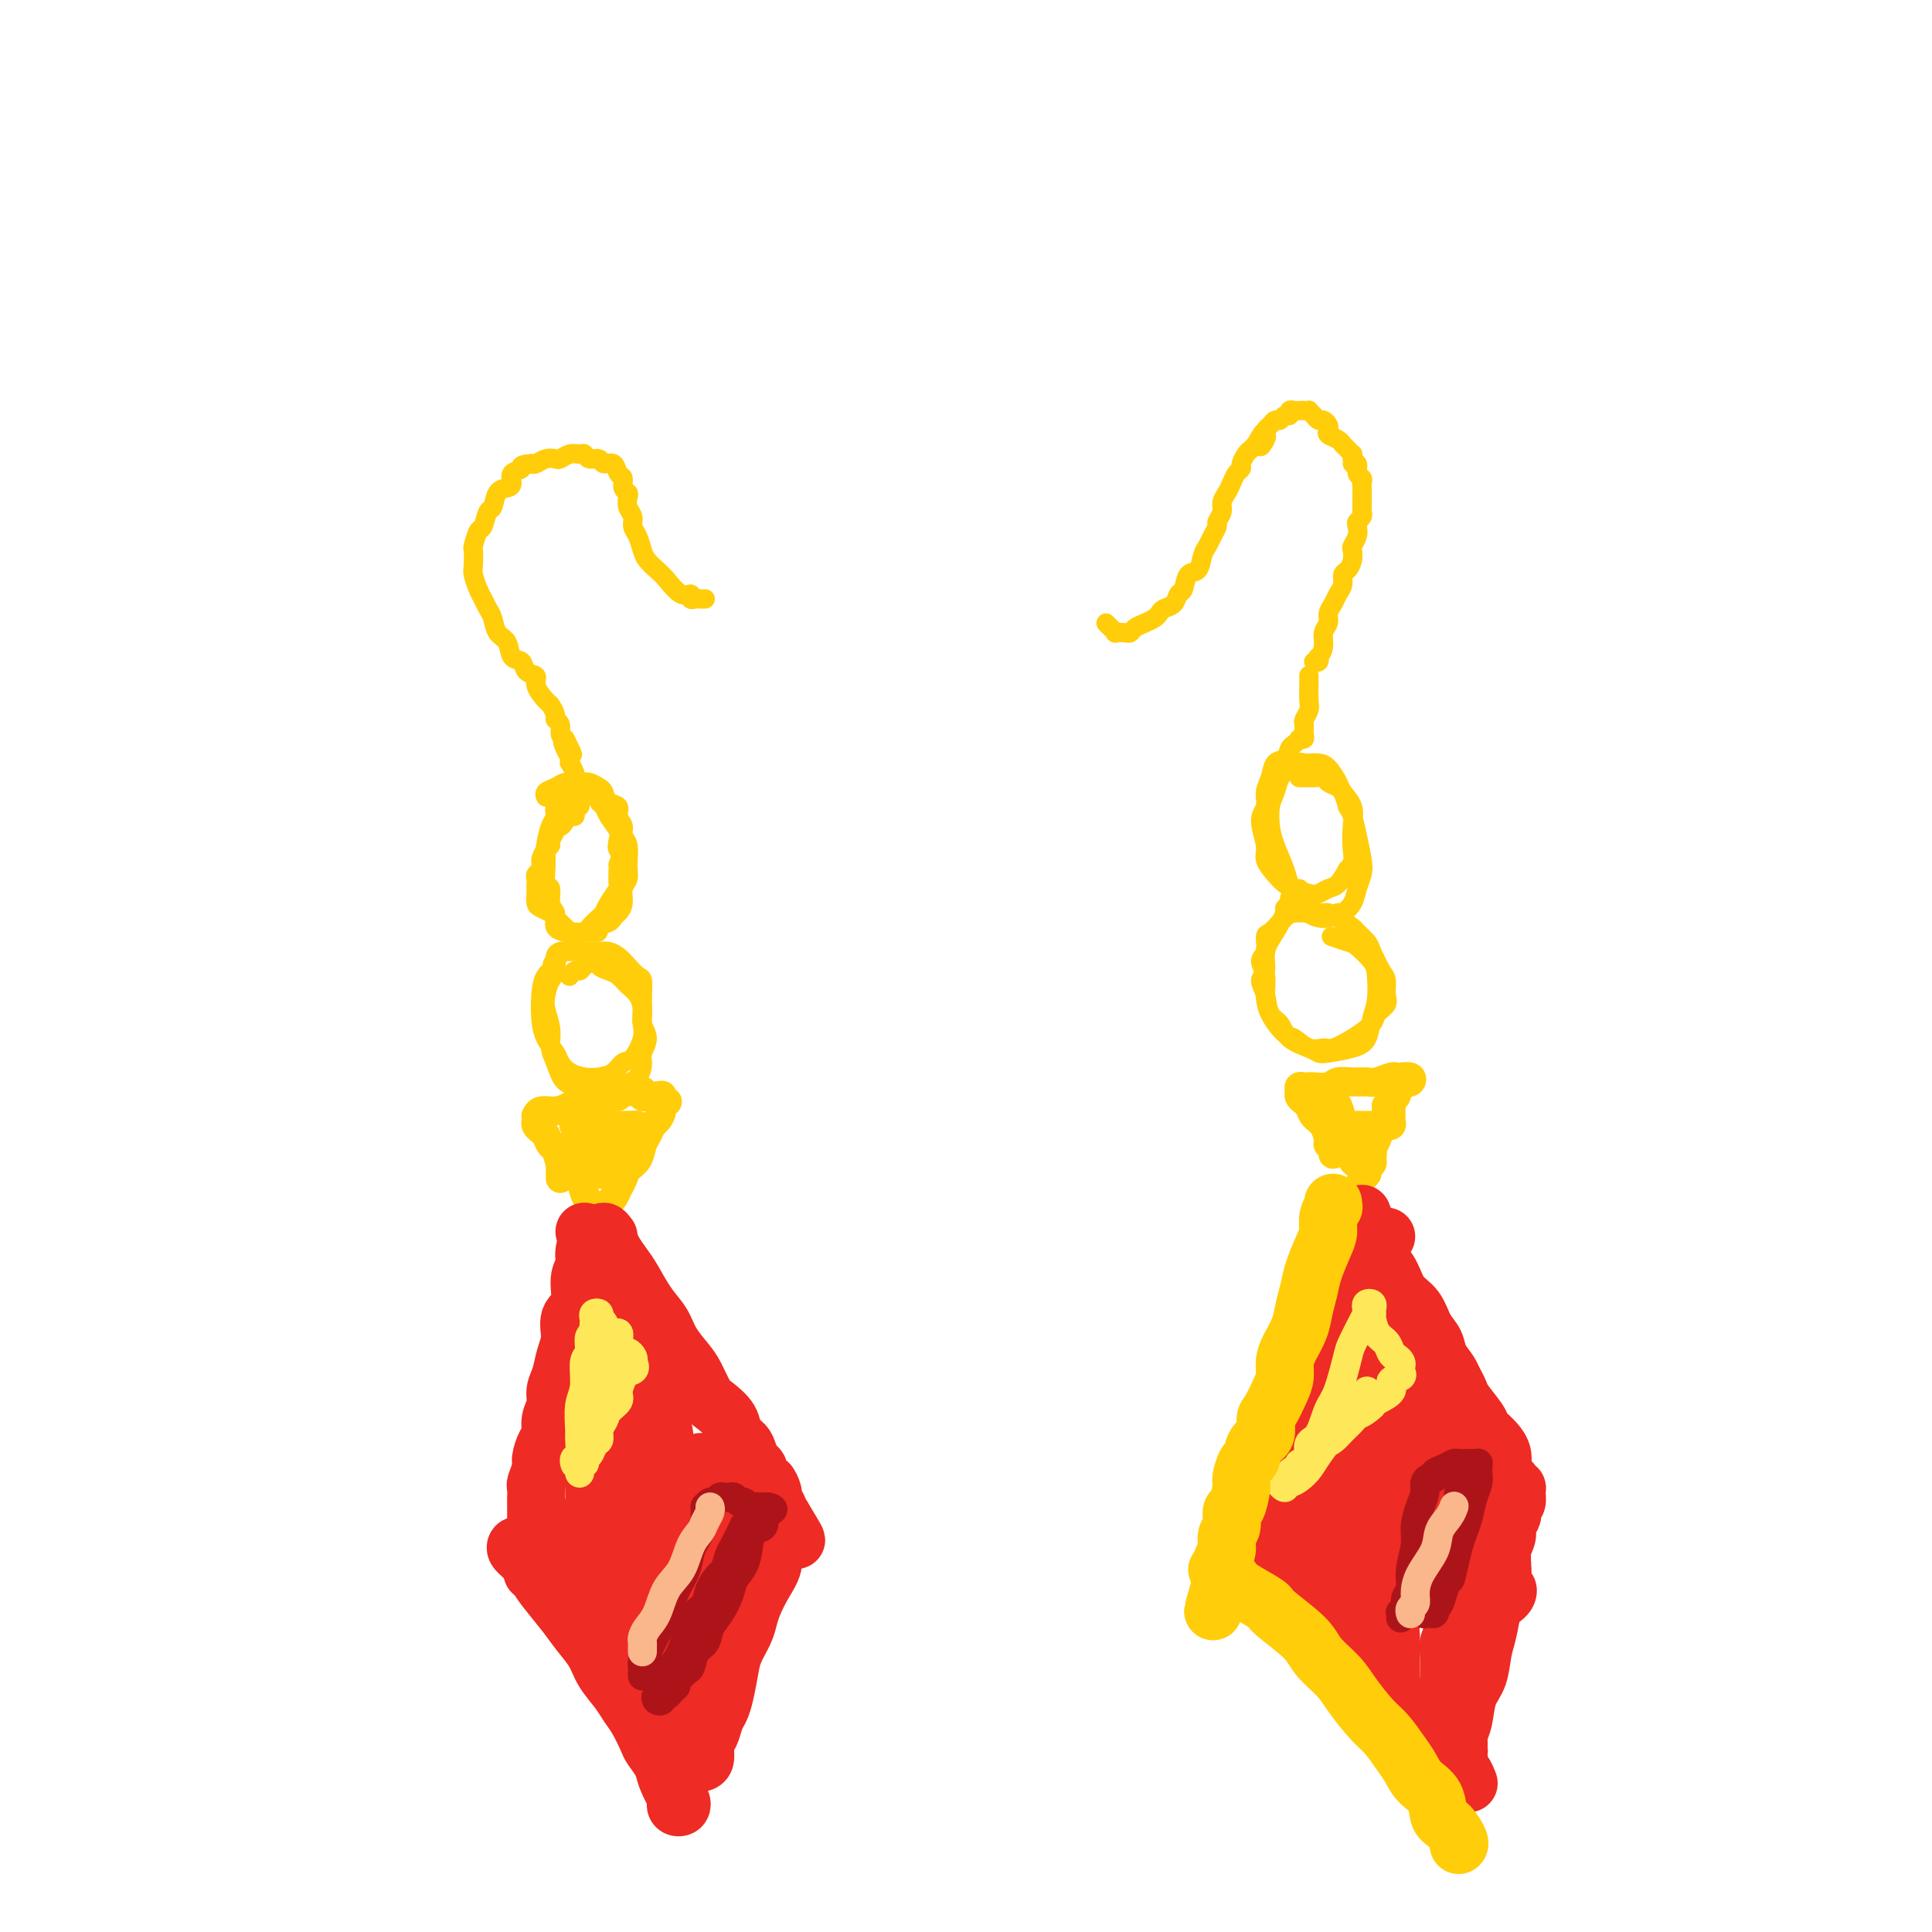 <svg viewBox='0 0 400 400' version='1.1' xmlns='http://www.w3.org/2000/svg' xmlns:xlink='http://www.w3.org/1999/xlink'><g fill='none' stroke='rgb(255,205,10)' stroke-width='4' stroke-linecap='round' stroke-linejoin='round'><path d='M229,129c0.295,0.310 0.590,0.620 1,1c0.410,0.380 0.935,0.831 1,1c0.065,0.169 -0.331,0.056 0,0c0.331,-0.056 1.388,-0.057 2,0c0.612,0.057 0.780,0.170 1,0c0.220,-0.170 0.492,-0.623 1,-1c0.508,-0.377 1.253,-0.677 2,-1c0.747,-0.323 1.495,-0.668 2,-1c0.505,-0.332 0.765,-0.650 1,-1c0.235,-0.350 0.443,-0.732 1,-1c0.557,-0.268 1.462,-0.423 2,-1c0.538,-0.577 0.707,-1.576 1,-2c0.293,-0.424 0.708,-0.274 1,-1c0.292,-0.726 0.459,-2.330 1,-3c0.541,-0.670 1.455,-0.407 2,-1c0.545,-0.593 0.719,-2.042 1,-3c0.281,-0.958 0.668,-1.426 1,-2c0.332,-0.574 0.610,-1.256 1,-2c0.390,-0.744 0.892,-1.550 1,-2c0.108,-0.450 -0.178,-0.543 0,-1c0.178,-0.457 0.821,-1.278 1,-2c0.179,-0.722 -0.106,-1.345 0,-2c0.106,-0.655 0.602,-1.340 1,-2c0.398,-0.660 0.698,-1.294 1,-2c0.302,-0.706 0.606,-1.485 1,-2c0.394,-0.515 0.879,-0.768 1,-1c0.121,-0.232 -0.122,-0.444 0,-1c0.122,-0.556 0.610,-1.457 1,-2c0.390,-0.543 0.683,-0.726 1,-1c0.317,-0.274 0.659,-0.637 1,-1'/><path d='M260,92c2.797,-5.057 1.288,-1.200 1,0c-0.288,1.200 0.644,-0.257 1,-1c0.356,-0.743 0.137,-0.772 0,-1c-0.137,-0.228 -0.192,-0.653 0,-1c0.192,-0.347 0.630,-0.614 1,-1c0.370,-0.386 0.673,-0.892 1,-1c0.327,-0.108 0.679,0.181 1,0c0.321,-0.181 0.611,-0.833 1,-1c0.389,-0.167 0.878,0.151 1,0c0.122,-0.151 -0.121,-0.772 0,-1c0.121,-0.228 0.606,-0.062 1,0c0.394,0.062 0.697,0.019 1,0c0.303,-0.019 0.606,-0.015 1,0c0.394,0.015 0.879,0.042 1,0c0.121,-0.042 -0.122,-0.152 0,0c0.122,0.152 0.607,0.565 1,1c0.393,0.435 0.692,0.890 1,1c0.308,0.110 0.625,-0.125 1,0c0.375,0.125 0.808,0.612 1,1c0.192,0.388 0.142,0.678 0,1c-0.142,0.322 -0.375,0.678 0,1c0.375,0.322 1.358,0.612 2,1c0.642,0.388 0.943,0.874 1,1c0.057,0.126 -0.128,-0.107 0,0c0.128,0.107 0.570,0.554 1,1c0.430,0.446 0.846,0.889 1,1c0.154,0.111 0.044,-0.111 0,0c-0.044,0.111 -0.022,0.556 0,1'/><path d='M280,95c1.482,1.803 0.187,1.309 0,1c-0.187,-0.309 0.735,-0.434 1,0c0.265,0.434 -0.125,1.426 0,2c0.125,0.574 0.766,0.730 1,1c0.234,0.270 0.063,0.653 0,1c-0.063,0.347 -0.017,0.656 0,1c0.017,0.344 0.006,0.722 0,1c-0.006,0.278 -0.005,0.456 0,1c0.005,0.544 0.015,1.454 0,2c-0.015,0.546 -0.056,0.726 0,1c0.056,0.274 0.207,0.641 0,1c-0.207,0.359 -0.774,0.711 -1,1c-0.226,0.289 -0.112,0.514 0,1c0.112,0.486 0.224,1.233 0,2c-0.224,0.767 -0.782,1.552 -1,2c-0.218,0.448 -0.096,0.557 0,1c0.096,0.443 0.166,1.221 0,2c-0.166,0.779 -0.569,1.560 -1,2c-0.431,0.440 -0.890,0.541 -1,1c-0.110,0.459 0.129,1.278 0,2c-0.129,0.722 -0.627,1.347 -1,2c-0.373,0.653 -0.621,1.333 -1,2c-0.379,0.667 -0.890,1.321 -1,2c-0.110,0.679 0.180,1.382 0,2c-0.180,0.618 -0.832,1.150 -1,2c-0.168,0.850 0.147,2.018 0,3c-0.147,0.982 -0.758,1.780 -1,2c-0.242,0.220 -0.116,-0.137 0,0c0.116,0.137 0.224,0.768 0,1c-0.224,0.232 -0.778,0.066 -1,0c-0.222,-0.066 -0.111,-0.033 0,0'/><path d='M146,124c-0.343,0.010 -0.685,0.019 -1,0c-0.315,-0.019 -0.602,-0.067 -1,0c-0.398,0.067 -0.907,0.251 -1,0c-0.093,-0.251 0.231,-0.935 0,-1c-0.231,-0.065 -1.018,0.489 -2,0c-0.982,-0.489 -2.161,-2.022 -3,-3c-0.839,-0.978 -1.339,-1.403 -2,-2c-0.661,-0.597 -1.483,-1.367 -2,-2c-0.517,-0.633 -0.731,-1.128 -1,-2c-0.269,-0.872 -0.594,-2.121 -1,-3c-0.406,-0.879 -0.892,-1.388 -1,-2c-0.108,-0.612 0.163,-1.329 0,-2c-0.163,-0.671 -0.761,-1.297 -1,-2c-0.239,-0.703 -0.120,-1.482 0,-2c0.120,-0.518 0.240,-0.773 0,-1c-0.240,-0.227 -0.842,-0.424 -1,-1c-0.158,-0.576 0.127,-1.532 0,-2c-0.127,-0.468 -0.668,-0.450 -1,-1c-0.332,-0.550 -0.456,-1.668 -1,-2c-0.544,-0.332 -1.507,0.121 -2,0c-0.493,-0.121 -0.516,-0.818 -1,-1c-0.484,-0.182 -1.429,0.151 -2,0c-0.571,-0.151 -0.768,-0.786 -1,-1c-0.232,-0.214 -0.499,-0.006 -1,0c-0.501,0.006 -1.237,-0.191 -2,0c-0.763,0.191 -1.552,0.769 -2,1c-0.448,0.231 -0.553,0.113 -1,0c-0.447,-0.113 -1.236,-0.223 -2,0c-0.764,0.223 -1.504,0.778 -2,1c-0.496,0.222 -0.748,0.111 -1,0'/><path d='M110,96c-2.959,0.194 -1.857,0.680 -2,1c-0.143,0.320 -1.530,0.475 -2,1c-0.470,0.525 -0.024,1.420 0,2c0.024,0.580 -0.375,0.846 -1,1c-0.625,0.154 -1.477,0.196 -2,1c-0.523,0.804 -0.718,2.370 -1,3c-0.282,0.630 -0.650,0.324 -1,1c-0.350,0.676 -0.682,2.335 -1,3c-0.318,0.665 -0.622,0.337 -1,1c-0.378,0.663 -0.830,2.317 -1,3c-0.170,0.683 -0.057,0.395 0,1c0.057,0.605 0.057,2.102 0,3c-0.057,0.898 -0.170,1.198 0,2c0.170,0.802 0.622,2.106 1,3c0.378,0.894 0.683,1.379 1,2c0.317,0.621 0.647,1.379 1,2c0.353,0.621 0.729,1.107 1,2c0.271,0.893 0.438,2.194 1,3c0.562,0.806 1.517,1.119 2,2c0.483,0.881 0.492,2.332 1,3c0.508,0.668 1.516,0.554 2,1c0.484,0.446 0.444,1.452 1,2c0.556,0.548 1.708,0.637 2,1c0.292,0.363 -0.277,1.001 0,2c0.277,0.999 1.399,2.361 2,3c0.601,0.639 0.682,0.556 1,1c0.318,0.444 0.872,1.415 1,2c0.128,0.585 -0.172,0.786 0,1c0.172,0.214 0.816,0.442 1,1c0.184,0.558 -0.090,1.445 0,2c0.090,0.555 0.545,0.777 1,1'/><path d='M117,153c2.955,5.763 0.843,2.169 0,1c-0.843,-1.169 -0.418,0.086 0,1c0.418,0.914 0.830,1.487 1,2c0.170,0.513 0.098,0.964 0,1c-0.098,0.036 -0.224,-0.345 0,0c0.224,0.345 0.796,1.416 1,2c0.204,0.584 0.041,0.681 0,1c-0.041,0.319 0.042,0.859 0,1c-0.042,0.141 -0.208,-0.117 0,0c0.208,0.117 0.789,0.610 1,1c0.211,0.390 0.053,0.678 0,1c-0.053,0.322 -0.000,0.677 0,1c0.000,0.323 -0.052,0.612 0,1c0.052,0.388 0.207,0.874 0,1c-0.207,0.126 -0.776,-0.107 -1,0c-0.224,0.107 -0.101,0.554 0,1c0.101,0.446 0.181,0.889 0,1c-0.181,0.111 -0.623,-0.111 -1,0c-0.377,0.111 -0.688,0.556 -1,1'/><path d='M117,170c-0.708,1.307 -0.978,1.075 -1,1c-0.022,-0.075 0.205,0.007 0,0c-0.205,-0.007 -0.842,-0.105 -1,0c-0.158,0.105 0.164,0.412 0,1c-0.164,0.588 -0.813,1.457 -1,2c-0.187,0.543 0.090,0.761 0,1c-0.090,0.239 -0.546,0.498 -1,1c-0.454,0.502 -0.906,1.248 -1,2c-0.094,0.752 0.171,1.511 0,2c-0.171,0.489 -0.778,0.707 -1,1c-0.222,0.293 -0.060,0.660 0,1c0.060,0.340 0.018,0.654 0,1c-0.018,0.346 -0.013,0.723 0,1c0.013,0.277 0.032,0.455 0,1c-0.032,0.545 -0.115,1.459 0,2c0.115,0.541 0.430,0.709 1,1c0.570,0.291 1.396,0.705 2,1c0.604,0.295 0.987,0.471 1,1c0.013,0.529 -0.343,1.410 0,2c0.343,0.590 1.386,0.888 2,1c0.614,0.112 0.798,0.037 1,0c0.202,-0.037 0.422,-0.037 1,0c0.578,0.037 1.516,0.110 2,0c0.484,-0.110 0.516,-0.405 1,-1c0.484,-0.595 1.422,-1.491 2,-2c0.578,-0.509 0.796,-0.630 1,-1c0.204,-0.370 0.394,-0.989 1,-2c0.606,-1.011 1.626,-2.415 2,-3c0.374,-0.585 0.101,-0.350 0,-1c-0.101,-0.650 -0.029,-2.186 0,-3c0.029,-0.814 0.014,-0.907 0,-1'/><path d='M128,179c1.091,-2.745 0.318,-2.609 0,-3c-0.318,-0.391 -0.180,-1.309 0,-2c0.180,-0.691 0.403,-1.155 0,-2c-0.403,-0.845 -1.431,-2.072 -2,-3c-0.569,-0.928 -0.677,-1.558 -1,-2c-0.323,-0.442 -0.860,-0.697 -1,-1c-0.140,-0.303 0.116,-0.656 0,-1c-0.116,-0.344 -0.605,-0.681 -1,-1c-0.395,-0.319 -0.697,-0.622 -1,-1c-0.303,-0.378 -0.606,-0.831 -1,-1c-0.394,-0.169 -0.878,-0.053 -1,0c-0.122,0.053 0.117,0.044 0,0c-0.117,-0.044 -0.591,-0.125 -1,0c-0.409,0.125 -0.753,0.454 -1,1c-0.247,0.546 -0.395,1.309 -1,2c-0.605,0.691 -1.665,1.311 -2,2c-0.335,0.689 0.054,1.447 0,2c-0.054,0.553 -0.551,0.902 -1,2c-0.449,1.098 -0.848,2.947 -1,4c-0.152,1.053 -0.056,1.311 0,2c0.056,0.689 0.072,1.810 0,3c-0.072,1.190 -0.231,2.450 0,3c0.231,0.550 0.854,0.388 1,1c0.146,0.612 -0.183,1.996 0,3c0.183,1.004 0.879,1.628 1,2c0.121,0.372 -0.333,0.492 0,1c0.333,0.508 1.454,1.404 2,2c0.546,0.596 0.518,0.892 1,1c0.482,0.108 1.476,0.029 2,0c0.524,-0.029 0.578,-0.008 1,0c0.422,0.008 1.211,0.004 2,0'/><path d='M123,193c1.356,0.285 0.746,-0.503 1,-1c0.254,-0.497 1.374,-0.703 2,-1c0.626,-0.297 0.760,-0.684 1,-1c0.240,-0.316 0.586,-0.562 1,-1c0.414,-0.438 0.897,-1.069 1,-2c0.103,-0.931 -0.173,-2.160 0,-3c0.173,-0.840 0.794,-1.289 1,-2c0.206,-0.711 -0.001,-1.685 0,-3c0.001,-1.315 0.212,-2.972 0,-4c-0.212,-1.028 -0.848,-1.426 -1,-2c-0.152,-0.574 0.180,-1.323 0,-2c-0.180,-0.677 -0.874,-1.280 -1,-2c-0.126,-0.720 0.314,-1.556 0,-2c-0.314,-0.444 -1.384,-0.497 -2,-1c-0.616,-0.503 -0.780,-1.455 -1,-2c-0.220,-0.545 -0.496,-0.683 -1,-1c-0.504,-0.317 -1.237,-0.814 -2,-1c-0.763,-0.186 -1.557,-0.061 -2,0c-0.443,0.061 -0.535,0.059 -1,0c-0.465,-0.059 -1.301,-0.173 -2,0c-0.699,0.173 -1.259,0.634 -2,1c-0.741,0.366 -1.661,0.637 -2,1c-0.339,0.363 -0.097,0.818 0,1c0.097,0.182 0.048,0.091 0,0'/><path d='M271,140c-0.002,-0.148 -0.004,-0.295 0,0c0.004,0.295 0.015,1.034 0,2c-0.015,0.966 -0.057,2.160 0,3c0.057,0.840 0.212,1.325 0,2c-0.212,0.675 -0.793,1.540 -1,2c-0.207,0.460 -0.041,0.515 0,1c0.041,0.485 -0.045,1.401 0,2c0.045,0.599 0.219,0.880 0,1c-0.219,0.120 -0.831,0.078 -1,0c-0.169,-0.078 0.106,-0.191 0,0c-0.106,0.191 -0.591,0.687 -1,1c-0.409,0.313 -0.741,0.443 -1,1c-0.259,0.557 -0.446,1.542 -1,2c-0.554,0.458 -1.474,0.389 -2,1c-0.526,0.611 -0.659,1.903 -1,3c-0.341,1.097 -0.892,1.998 -1,3c-0.108,1.002 0.226,2.106 0,3c-0.226,0.894 -1.011,1.577 -1,3c0.011,1.423 0.817,3.585 1,5c0.183,1.415 -0.257,2.081 0,3c0.257,0.919 1.209,2.089 2,3c0.791,0.911 1.419,1.561 2,2c0.581,0.439 1.114,0.666 2,1c0.886,0.334 2.124,0.775 3,1c0.876,0.225 1.389,0.236 2,0c0.611,-0.236 1.318,-0.717 2,-1c0.682,-0.283 1.338,-0.366 2,-1c0.662,-0.634 1.331,-1.817 2,-3'/><path d='M279,180c1.472,-1.429 1.153,-2.503 1,-4c-0.153,-1.497 -0.138,-3.417 0,-5c0.138,-1.583 0.399,-2.831 0,-4c-0.399,-1.169 -1.459,-2.261 -2,-3c-0.541,-0.739 -0.564,-1.126 -1,-2c-0.436,-0.874 -1.285,-2.236 -2,-3c-0.715,-0.764 -1.294,-0.930 -2,-1c-0.706,-0.070 -1.537,-0.046 -2,0c-0.463,0.046 -0.558,0.112 -1,0c-0.442,-0.112 -1.232,-0.404 -2,0c-0.768,0.404 -1.513,1.504 -2,2c-0.487,0.496 -0.717,0.389 -1,1c-0.283,0.611 -0.619,1.942 -1,3c-0.381,1.058 -0.808,1.844 -1,3c-0.192,1.156 -0.151,2.682 0,4c0.151,1.318 0.410,2.426 1,4c0.590,1.574 1.509,3.612 2,5c0.491,1.388 0.554,2.124 1,3c0.446,0.876 1.275,1.891 2,3c0.725,1.109 1.345,2.313 2,3c0.655,0.687 1.345,0.858 2,1c0.655,0.142 1.274,0.253 2,0c0.726,-0.253 1.557,-0.872 2,-1c0.443,-0.128 0.498,0.235 1,0c0.502,-0.235 1.452,-1.069 2,-2c0.548,-0.931 0.694,-1.958 1,-3c0.306,-1.042 0.773,-2.100 1,-3c0.227,-0.900 0.216,-1.643 0,-3c-0.216,-1.357 -0.635,-3.327 -1,-5c-0.365,-1.673 -0.676,-3.049 -1,-4c-0.324,-0.951 -0.662,-1.475 -1,-2'/><path d='M279,167c-0.804,-3.027 -1.315,-3.596 -2,-4c-0.685,-0.404 -1.545,-0.644 -2,-1c-0.455,-0.356 -0.504,-0.827 -1,-1c-0.496,-0.173 -1.440,-0.046 -2,0c-0.560,0.046 -0.738,0.012 -1,0c-0.262,-0.012 -0.609,-0.003 -1,0c-0.391,0.003 -0.826,0.001 -1,0c-0.174,-0.001 -0.087,-0.000 0,0'/><path d='M119,197c-0.331,-0.004 -0.661,-0.009 -1,0c-0.339,0.009 -0.686,0.031 -1,0c-0.314,-0.031 -0.596,-0.117 -1,0c-0.404,0.117 -0.932,0.435 -1,1c-0.068,0.565 0.323,1.375 0,2c-0.323,0.625 -1.362,1.063 -2,2c-0.638,0.937 -0.876,2.372 -1,4c-0.124,1.628 -0.133,3.448 0,5c0.133,1.552 0.409,2.836 1,4c0.591,1.164 1.498,2.207 2,3c0.502,0.793 0.599,1.335 1,2c0.401,0.665 1.104,1.453 2,2c0.896,0.547 1.983,0.854 3,1c1.017,0.146 1.965,0.132 3,0c1.035,-0.132 2.158,-0.380 3,-1c0.842,-0.620 1.403,-1.611 2,-2c0.597,-0.389 1.232,-0.176 2,-1c0.768,-0.824 1.671,-2.687 2,-4c0.329,-1.313 0.086,-2.077 0,-3c-0.086,-0.923 -0.015,-2.004 0,-3c0.015,-0.996 -0.026,-1.905 0,-3c0.026,-1.095 0.120,-2.374 0,-3c-0.120,-0.626 -0.453,-0.598 -1,-1c-0.547,-0.402 -1.306,-1.232 -2,-2c-0.694,-0.768 -1.322,-1.473 -2,-2c-0.678,-0.527 -1.407,-0.875 -2,-1c-0.593,-0.125 -1.051,-0.028 -2,0c-0.949,0.028 -2.388,-0.013 -3,0c-0.612,0.013 -0.395,0.080 -1,0c-0.605,-0.080 -2.030,-0.309 -3,0c-0.970,0.309 -1.485,1.154 -2,2'/><path d='M115,199c-1.347,0.680 -0.213,1.381 0,2c0.213,0.619 -0.494,1.156 -1,2c-0.506,0.844 -0.813,1.995 -1,3c-0.187,1.005 -0.256,1.863 0,3c0.256,1.137 0.836,2.551 1,4c0.164,1.449 -0.088,2.932 0,4c0.088,1.068 0.516,1.722 1,3c0.484,1.278 1.026,3.181 2,4c0.974,0.819 2.381,0.553 3,1c0.619,0.447 0.449,1.607 1,2c0.551,0.393 1.822,0.018 3,0c1.178,-0.018 2.262,0.319 3,0c0.738,-0.319 1.131,-1.296 2,-2c0.869,-0.704 2.215,-1.136 3,-2c0.785,-0.864 1.010,-2.159 1,-3c-0.010,-0.841 -0.253,-1.226 0,-2c0.253,-0.774 1.004,-1.936 1,-3c-0.004,-1.064 -0.764,-2.029 -1,-3c-0.236,-0.971 0.050,-1.948 0,-3c-0.050,-1.052 -0.437,-2.179 -1,-3c-0.563,-0.821 -1.302,-1.335 -2,-2c-0.698,-0.665 -1.357,-1.482 -2,-2c-0.643,-0.518 -1.272,-0.737 -2,-1c-0.728,-0.263 -1.557,-0.569 -2,-1c-0.443,-0.431 -0.501,-0.987 -1,-1c-0.499,-0.013 -1.440,0.519 -2,1c-0.560,0.481 -0.738,0.913 -1,1c-0.262,0.087 -0.609,-0.169 -1,0c-0.391,0.169 -0.826,0.763 -1,1c-0.174,0.237 -0.087,0.119 0,0'/><path d='M269,184c-0.300,0.332 -0.601,0.664 -1,1c-0.399,0.336 -0.897,0.676 -1,1c-0.103,0.324 0.189,0.630 0,1c-0.189,0.370 -0.858,0.803 -1,1c-0.142,0.197 0.245,0.160 0,1c-0.245,0.840 -1.120,2.559 -2,4c-0.880,1.441 -1.765,2.604 -2,4c-0.235,1.396 0.182,3.026 0,4c-0.182,0.974 -0.961,1.292 -1,2c-0.039,0.708 0.664,1.805 1,3c0.336,1.195 0.307,2.488 1,4c0.693,1.512 2.110,3.244 3,4c0.890,0.756 1.255,0.537 2,1c0.745,0.463 1.871,1.606 3,2c1.129,0.394 2.262,0.037 3,0c0.738,-0.037 1.081,0.247 2,0c0.919,-0.247 2.414,-1.023 4,-2c1.586,-0.977 3.263,-2.153 4,-3c0.737,-0.847 0.535,-1.366 1,-2c0.465,-0.634 1.596,-1.385 2,-2c0.404,-0.615 0.082,-1.095 0,-2c-0.082,-0.905 0.076,-2.235 0,-3c-0.076,-0.765 -0.386,-0.963 -1,-2c-0.614,-1.037 -1.533,-2.911 -2,-4c-0.467,-1.089 -0.482,-1.392 -1,-2c-0.518,-0.608 -1.538,-1.522 -2,-2c-0.462,-0.478 -0.367,-0.520 -1,-1c-0.633,-0.480 -1.994,-1.397 -3,-2c-1.006,-0.603 -1.655,-0.893 -2,-1c-0.345,-0.107 -0.384,-0.031 -1,0c-0.616,0.031 -1.808,0.015 -3,0'/><path d='M271,189c-1.395,-0.605 0.117,-0.116 0,0c-0.117,0.116 -1.864,-0.139 -3,0c-1.136,0.139 -1.662,0.674 -2,1c-0.338,0.326 -0.488,0.443 -1,1c-0.512,0.557 -1.387,1.555 -2,2c-0.613,0.445 -0.963,0.337 -1,1c-0.037,0.663 0.241,2.097 0,3c-0.241,0.903 -1.000,1.277 -1,2c0.000,0.723 0.761,1.797 1,3c0.239,1.203 -0.042,2.535 0,4c0.042,1.465 0.406,3.061 1,4c0.594,0.939 1.416,1.219 2,2c0.584,0.781 0.929,2.063 2,3c1.071,0.937 2.868,1.529 4,2c1.132,0.471 1.598,0.822 2,1c0.402,0.178 0.738,0.185 2,0c1.262,-0.185 3.449,-0.560 5,-1c1.551,-0.440 2.467,-0.946 3,-2c0.533,-1.054 0.683,-2.657 1,-4c0.317,-1.343 0.802,-2.425 1,-4c0.198,-1.575 0.109,-3.641 0,-5c-0.109,-1.359 -0.236,-2.011 -1,-3c-0.764,-0.989 -2.163,-2.317 -3,-3c-0.837,-0.683 -1.110,-0.722 -2,-1c-0.890,-0.278 -2.397,-0.794 -3,-1c-0.603,-0.206 -0.301,-0.103 0,0'/></g>
<g fill='none' stroke='rgb(255,205,10)' stroke-width='6' stroke-linecap='round' stroke-linejoin='round'><path d='M116,244c-0.002,-0.346 -0.003,-0.692 0,-1c0.003,-0.308 0.012,-0.578 0,-1c-0.012,-0.422 -0.045,-0.995 0,-1c0.045,-0.005 0.167,0.560 0,0c-0.167,-0.560 -0.623,-2.244 -1,-3c-0.377,-0.756 -0.675,-0.583 -1,-1c-0.325,-0.417 -0.675,-1.422 -1,-2c-0.325,-0.578 -0.623,-0.728 -1,-1c-0.377,-0.272 -0.832,-0.665 -1,-1c-0.168,-0.335 -0.051,-0.611 0,-1c0.051,-0.389 0.034,-0.892 0,-1c-0.034,-0.108 -0.086,0.177 0,0c0.086,-0.177 0.308,-0.817 1,-1c0.692,-0.183 1.852,0.090 3,0c1.148,-0.090 2.282,-0.545 3,-1c0.718,-0.455 1.018,-0.910 2,-1c0.982,-0.090 2.644,0.186 4,0c1.356,-0.186 2.405,-0.834 3,-1c0.595,-0.166 0.737,0.152 1,0c0.263,-0.152 0.649,-0.772 1,-1c0.351,-0.228 0.669,-0.062 1,0c0.331,0.062 0.676,0.020 1,0c0.324,-0.020 0.626,-0.020 1,0c0.374,0.020 0.821,0.058 1,0c0.179,-0.058 0.089,-0.211 0,0c-0.089,0.211 -0.178,0.788 0,1c0.178,0.212 0.622,0.061 1,0c0.378,-0.061 0.689,-0.030 1,0'/><path d='M135,227c3.720,-0.468 1.520,-0.139 1,0c-0.520,0.139 0.641,0.088 1,0c0.359,-0.088 -0.085,-0.214 0,0c0.085,0.214 0.699,0.768 1,1c0.301,0.232 0.288,0.141 0,0c-0.288,-0.141 -0.851,-0.333 -1,0c-0.149,0.333 0.114,1.190 0,2c-0.114,0.810 -0.607,1.572 -1,2c-0.393,0.428 -0.687,0.524 -1,1c-0.313,0.476 -0.647,1.334 -1,2c-0.353,0.666 -0.726,1.139 -1,2c-0.274,0.861 -0.451,2.110 -1,3c-0.549,0.890 -1.471,1.422 -2,2c-0.529,0.578 -0.667,1.201 -1,2c-0.333,0.799 -0.863,1.773 -1,2c-0.137,0.227 0.117,-0.294 0,0c-0.117,0.294 -0.605,1.403 -1,2c-0.395,0.597 -0.697,0.683 -1,1c-0.303,0.317 -0.607,0.867 -1,1c-0.393,0.133 -0.875,-0.149 -1,0c-0.125,0.149 0.107,0.730 0,1c-0.107,0.270 -0.554,0.231 -1,0c-0.446,-0.231 -0.893,-0.653 -1,-1c-0.107,-0.347 0.126,-0.619 0,-1c-0.126,-0.381 -0.611,-0.872 -1,-2c-0.389,-1.128 -0.683,-2.894 -1,-4c-0.317,-1.106 -0.659,-1.553 -1,-2'/><path d='M119,241c-0.799,-1.959 -0.297,-1.858 0,-2c0.297,-0.142 0.388,-0.528 0,-1c-0.388,-0.472 -1.254,-1.031 -1,-1c0.254,0.031 1.627,0.652 2,1c0.373,0.348 -0.255,0.422 0,1c0.255,0.578 1.393,1.658 2,2c0.607,0.342 0.684,-0.055 1,0c0.316,0.055 0.870,0.560 1,1c0.130,0.440 -0.165,0.813 0,1c0.165,0.187 0.790,0.188 1,0c0.210,-0.188 0.005,-0.566 0,-1c-0.005,-0.434 0.190,-0.925 0,-1c-0.190,-0.075 -0.765,0.264 -1,0c-0.235,-0.264 -0.129,-1.132 0,-2c0.129,-0.868 0.283,-1.736 0,-2c-0.283,-0.264 -1.001,0.075 -1,0c0.001,-0.075 0.721,-0.566 1,-1c0.279,-0.434 0.117,-0.812 0,-1c-0.117,-0.188 -0.188,-0.187 0,0c0.188,0.187 0.635,0.561 1,1c0.365,0.439 0.649,0.945 1,1c0.351,0.055 0.771,-0.339 1,0c0.229,0.339 0.268,1.413 0,2c-0.268,0.587 -0.845,0.686 -1,1c-0.155,0.314 0.110,0.841 0,1c-0.110,0.159 -0.597,-0.050 -1,0c-0.403,0.050 -0.724,0.360 -1,0c-0.276,-0.360 -0.507,-1.388 -1,-2c-0.493,-0.612 -1.246,-0.806 -2,-1'/><path d='M121,238c-1.001,-0.545 -1.004,-0.906 -1,-1c0.004,-0.094 0.014,0.080 0,0c-0.014,-0.080 -0.052,-0.414 0,-1c0.052,-0.586 0.196,-1.425 0,-2c-0.196,-0.575 -0.731,-0.886 -1,-1c-0.269,-0.114 -0.273,-0.031 0,0c0.273,0.031 0.821,0.008 1,0c0.179,-0.008 -0.012,-0.002 0,0c0.012,0.002 0.227,0.001 1,0c0.773,-0.001 2.105,-0.000 3,0c0.895,0.000 1.355,0.000 2,0c0.645,-0.000 1.476,-0.000 2,0c0.524,0.000 0.740,0.000 1,0c0.260,-0.000 0.564,0.000 1,0c0.436,-0.000 1.006,-0.000 1,0c-0.006,0.000 -0.587,0.000 -1,0c-0.413,-0.000 -0.659,-0.000 -1,0c-0.341,0.000 -0.777,0.001 -1,0c-0.223,-0.001 -0.232,-0.005 -1,0c-0.768,0.005 -2.296,0.019 -3,0c-0.704,-0.019 -0.585,-0.072 -1,0c-0.415,0.072 -1.363,0.268 -2,0c-0.637,-0.268 -0.963,-1.000 -1,-1c-0.037,-0.000 0.214,0.732 1,1c0.786,0.268 2.109,0.072 3,0c0.891,-0.072 1.352,-0.019 2,0c0.648,0.019 1.482,0.005 2,0c0.518,-0.005 0.719,-0.001 1,0c0.281,0.001 0.640,0.001 1,0'/><path d='M130,233c1.562,0.013 0.966,0.045 1,0c0.034,-0.045 0.699,-0.166 1,0c0.301,0.166 0.238,0.619 0,1c-0.238,0.381 -0.651,0.690 -1,1c-0.349,0.310 -0.632,0.622 -1,1c-0.368,0.378 -0.819,0.822 -1,1c-0.181,0.178 -0.090,0.089 0,0'/><path d='M276,238c-0.031,0.508 -0.063,1.016 0,1c0.063,-0.016 0.220,-0.556 0,-1c-0.220,-0.444 -0.819,-0.791 -1,-1c-0.181,-0.209 0.054,-0.279 0,-1c-0.054,-0.721 -0.396,-2.091 -1,-3c-0.604,-0.909 -1.468,-1.357 -2,-2c-0.532,-0.643 -0.732,-1.483 -1,-2c-0.268,-0.517 -0.605,-0.713 -1,-1c-0.395,-0.287 -0.849,-0.665 -1,-1c-0.151,-0.335 -0.001,-0.626 0,-1c0.001,-0.374 -0.147,-0.831 0,-1c0.147,-0.169 0.591,-0.049 1,0c0.409,0.049 0.784,0.027 1,0c0.216,-0.027 0.274,-0.060 1,0c0.726,0.060 2.118,0.213 3,0c0.882,-0.213 1.252,-0.793 2,-1c0.748,-0.207 1.874,-0.041 3,0c1.126,0.041 2.251,-0.041 3,0c0.749,0.041 1.122,0.206 2,0c0.878,-0.206 2.261,-0.784 3,-1c0.739,-0.216 0.835,-0.072 1,0c0.165,0.072 0.399,0.071 1,0c0.601,-0.071 1.570,-0.213 2,0c0.430,0.213 0.322,0.781 0,1c-0.322,0.219 -0.860,0.090 -1,0c-0.140,-0.090 0.116,-0.140 0,0c-0.116,0.140 -0.605,0.468 -1,1c-0.395,0.532 -0.698,1.266 -1,2'/><path d='M289,227c-0.643,0.684 -0.750,0.396 -1,1c-0.250,0.604 -0.642,2.102 -1,3c-0.358,0.898 -0.683,1.196 -1,2c-0.317,0.804 -0.625,2.113 -1,3c-0.375,0.887 -0.817,1.351 -1,2c-0.183,0.649 -0.105,1.481 0,2c0.105,0.519 0.239,0.725 0,1c-0.239,0.275 -0.851,0.620 -1,1c-0.149,0.380 0.166,0.794 0,1c-0.166,0.206 -0.814,0.204 -1,0c-0.186,-0.204 0.091,-0.611 0,-1c-0.091,-0.389 -0.549,-0.760 -1,-1c-0.451,-0.240 -0.894,-0.348 -1,-1c-0.106,-0.652 0.127,-1.848 0,-3c-0.127,-1.152 -0.612,-2.259 -1,-3c-0.388,-0.741 -0.678,-1.115 -1,-2c-0.322,-0.885 -0.675,-2.281 -1,-3c-0.325,-0.719 -0.623,-0.760 -1,-1c-0.377,-0.240 -0.833,-0.678 -1,-1c-0.167,-0.322 -0.044,-0.529 0,-1c0.044,-0.471 0.011,-1.206 0,-1c-0.011,0.206 0.001,1.352 0,2c-0.001,0.648 -0.015,0.797 0,1c0.015,0.203 0.060,0.461 0,1c-0.060,0.539 -0.226,1.359 0,2c0.226,0.641 0.845,1.105 1,2c0.155,0.895 -0.155,2.223 0,3c0.155,0.777 0.773,1.002 1,1c0.227,-0.002 0.061,-0.231 0,0c-0.061,0.231 -0.017,0.923 0,1c0.017,0.077 0.009,-0.462 0,-1'/><path d='M277,237c0.069,1.582 -0.759,0.536 -1,0c-0.241,-0.536 0.103,-0.563 0,-1c-0.103,-0.437 -0.654,-1.283 -1,-2c-0.346,-0.717 -0.486,-1.303 -1,-2c-0.514,-0.697 -1.404,-1.504 -2,-2c-0.596,-0.496 -0.900,-0.680 -1,-1c-0.100,-0.320 0.005,-0.776 0,-1c-0.005,-0.224 -0.120,-0.215 0,0c0.120,0.215 0.473,0.636 1,1c0.527,0.364 1.226,0.672 2,1c0.774,0.328 1.621,0.676 2,1c0.379,0.324 0.290,0.623 1,1c0.710,0.377 2.218,0.833 3,1c0.782,0.167 0.839,0.045 1,0c0.161,-0.045 0.425,-0.012 1,0c0.575,0.012 1.459,0.003 2,0c0.541,-0.003 0.737,-0.000 1,0c0.263,0.000 0.592,-0.003 1,0c0.408,0.003 0.894,0.012 1,0c0.106,-0.012 -0.168,-0.044 0,0c0.168,0.044 0.777,0.166 1,0c0.223,-0.166 0.061,-0.619 0,-1c-0.061,-0.381 -0.019,-0.691 0,-1c0.019,-0.309 0.015,-0.619 0,-1c-0.015,-0.381 -0.043,-0.833 0,-1c0.043,-0.167 0.155,-0.048 0,0c-0.155,0.048 -0.578,0.024 -1,0'/><path d='M287,229c0.029,-0.245 0.100,1.141 0,2c-0.100,0.859 -0.371,1.189 -1,2c-0.629,0.811 -1.618,2.101 -2,3c-0.382,0.899 -0.159,1.407 0,2c0.159,0.593 0.252,1.269 0,2c-0.252,0.731 -0.851,1.515 -1,2c-0.149,0.485 0.152,0.669 0,1c-0.152,0.331 -0.758,0.809 -1,1c-0.242,0.191 -0.121,0.096 0,0'/></g>
<g fill='none' stroke='rgb(238,43,36)' stroke-width='12' stroke-linecap='round' stroke-linejoin='round'><path d='M282,252c-0.002,-0.512 -0.005,-1.025 0,-1c0.005,0.025 0.016,0.587 0,1c-0.016,0.413 -0.061,0.676 0,1c0.061,0.324 0.226,0.709 0,1c-0.226,0.291 -0.843,0.490 -1,1c-0.157,0.510 0.146,1.333 0,2c-0.146,0.667 -0.743,1.180 -1,2c-0.257,0.820 -0.176,1.948 0,3c0.176,1.052 0.446,2.029 0,3c-0.446,0.971 -1.607,1.936 -2,3c-0.393,1.064 -0.017,2.227 0,3c0.017,0.773 -0.324,1.157 -1,2c-0.676,0.843 -1.688,2.147 -2,3c-0.312,0.853 0.075,1.257 0,2c-0.075,0.743 -0.613,1.824 -1,3c-0.387,1.176 -0.625,2.446 -1,3c-0.375,0.554 -0.888,0.393 -1,1c-0.112,0.607 0.177,1.982 0,3c-0.177,1.018 -0.821,1.677 -1,2c-0.179,0.323 0.107,0.308 0,1c-0.107,0.692 -0.607,2.091 -1,3c-0.393,0.909 -0.680,1.328 -1,2c-0.320,0.672 -0.674,1.598 -1,2c-0.326,0.402 -0.623,0.282 -1,1c-0.377,0.718 -0.833,2.275 -1,3c-0.167,0.725 -0.045,0.618 0,1c0.045,0.382 0.013,1.252 0,2c-0.013,0.748 -0.006,1.374 0,2'/><path d='M266,307c-2.718,8.626 -1.512,2.692 -1,1c0.512,-1.692 0.329,0.860 0,2c-0.329,1.140 -0.806,0.869 -1,1c-0.194,0.131 -0.105,0.665 0,1c0.105,0.335 0.225,0.472 0,1c-0.225,0.528 -0.796,1.447 -1,2c-0.204,0.553 -0.041,0.740 0,1c0.041,0.260 -0.042,0.592 0,1c0.042,0.408 0.207,0.893 0,1c-0.207,0.107 -0.787,-0.163 -1,0c-0.213,0.163 -0.061,0.761 0,1c0.061,0.239 0.030,0.120 0,0'/><path d='M262,318c0.292,0.451 0.584,0.901 1,1c0.416,0.099 0.957,-0.155 1,0c0.043,0.155 -0.414,0.718 0,1c0.414,0.282 1.697,0.282 2,1c0.303,0.718 -0.373,2.155 0,3c0.373,0.845 1.794,1.097 3,2c1.206,0.903 2.196,2.457 3,4c0.804,1.543 1.422,3.073 2,4c0.578,0.927 1.117,1.249 2,2c0.883,0.751 2.109,1.931 3,3c0.891,1.069 1.445,2.029 2,3c0.555,0.971 1.111,1.955 2,3c0.889,1.045 2.111,2.152 3,3c0.889,0.848 1.445,1.438 2,2c0.555,0.562 1.111,1.095 2,2c0.889,0.905 2.113,2.181 3,3c0.887,0.819 1.438,1.179 2,2c0.562,0.821 1.134,2.103 2,3c0.866,0.897 2.026,1.411 3,2c0.974,0.589 1.764,1.254 2,2c0.236,0.746 -0.080,1.573 0,2c0.080,0.427 0.558,0.455 1,1c0.442,0.545 0.850,1.608 1,2c0.150,0.392 0.043,0.112 0,0c-0.043,-0.112 -0.021,-0.056 0,0'/><path d='M287,256c-0.850,-0.208 -1.700,-0.416 -2,0c-0.300,0.416 -0.051,1.455 0,2c0.051,0.545 -0.096,0.595 0,1c0.096,0.405 0.434,1.165 1,2c0.566,0.835 1.360,1.746 2,3c0.640,1.254 1.126,2.853 2,4c0.874,1.147 2.136,1.844 3,3c0.864,1.156 1.331,2.771 2,4c0.669,1.229 1.542,2.072 2,3c0.458,0.928 0.501,1.939 1,3c0.499,1.061 1.453,2.171 2,3c0.547,0.829 0.685,1.378 1,2c0.315,0.622 0.805,1.317 1,2c0.195,0.683 0.095,1.352 0,2c-0.095,0.648 -0.184,1.274 0,2c0.184,0.726 0.642,1.553 1,2c0.358,0.447 0.618,0.515 1,1c0.382,0.485 0.887,1.388 1,2c0.113,0.612 -0.166,0.935 0,1c0.166,0.065 0.776,-0.127 1,0c0.224,0.127 0.060,0.573 0,1c-0.060,0.427 -0.017,0.836 0,1c0.017,0.164 0.009,0.082 0,0'/><path d='M305,300c0.007,0.324 0.013,0.647 0,1c-0.013,0.353 -0.046,0.734 0,1c0.046,0.266 0.170,0.417 0,1c-0.170,0.583 -0.633,1.597 -1,3c-0.367,1.403 -0.638,3.195 -1,5c-0.362,1.805 -0.814,3.625 -1,5c-0.186,1.375 -0.106,2.307 0,4c0.106,1.693 0.239,4.146 0,6c-0.239,1.854 -0.848,3.108 -1,5c-0.152,1.892 0.155,4.423 0,6c-0.155,1.577 -0.773,2.200 -1,3c-0.227,0.800 -0.065,1.779 0,3c0.065,1.221 0.031,2.686 0,4c-0.031,1.314 -0.060,2.478 0,3c0.060,0.522 0.208,0.401 0,1c-0.208,0.599 -0.774,1.919 -1,3c-0.226,1.081 -0.113,1.925 0,3c0.113,1.075 0.226,2.382 0,3c-0.226,0.618 -0.792,0.548 -1,1c-0.208,0.452 -0.060,1.428 0,2c0.060,0.572 0.030,0.742 0,1c-0.030,0.258 -0.060,0.605 0,1c0.060,0.395 0.208,0.837 0,1c-0.208,0.163 -0.774,0.047 -1,0c-0.226,-0.047 -0.113,-0.023 0,0'/><path d='M291,272c0.453,0.316 0.907,0.631 1,1c0.093,0.369 -0.173,0.790 0,1c0.173,0.210 0.786,0.208 1,1c0.214,0.792 0.028,2.378 0,4c-0.028,1.622 0.100,3.280 1,5c0.900,1.720 2.570,3.502 3,5c0.430,1.498 -0.381,2.712 0,4c0.381,1.288 1.952,2.651 3,4c1.048,1.349 1.572,2.683 2,4c0.428,1.317 0.759,2.617 1,4c0.241,1.383 0.393,2.850 1,4c0.607,1.150 1.668,1.984 2,3c0.332,1.016 -0.066,2.212 0,3c0.066,0.788 0.596,1.166 1,2c0.404,0.834 0.683,2.124 1,3c0.317,0.876 0.672,1.339 1,2c0.328,0.661 0.627,1.521 1,2c0.373,0.479 0.819,0.576 1,1c0.181,0.424 0.097,1.175 0,2c-0.097,0.825 -0.208,1.724 0,2c0.208,0.276 0.736,-0.070 1,0c0.264,0.070 0.263,0.557 0,1c-0.263,0.443 -0.790,0.841 -1,1c-0.210,0.159 -0.105,0.080 0,0'/><path d='M300,285c0.451,0.331 0.902,0.662 1,1c0.098,0.338 -0.157,0.681 0,1c0.157,0.319 0.727,0.612 1,1c0.273,0.388 0.249,0.869 1,2c0.751,1.131 2.278,2.911 3,4c0.722,1.089 0.641,1.486 1,2c0.359,0.514 1.158,1.146 2,2c0.842,0.854 1.727,1.932 2,3c0.273,1.068 -0.067,2.128 0,3c0.067,0.872 0.539,1.556 1,2c0.461,0.444 0.909,0.648 1,1c0.091,0.352 -0.175,0.854 0,1c0.175,0.146 0.793,-0.063 1,0c0.207,0.063 0.004,0.397 0,1c-0.004,0.603 0.191,1.474 0,2c-0.191,0.526 -0.768,0.707 -1,1c-0.232,0.293 -0.119,0.700 0,1c0.119,0.300 0.243,0.495 0,1c-0.243,0.505 -0.853,1.321 -1,2c-0.147,0.679 0.168,1.222 0,2c-0.168,0.778 -0.818,1.790 -1,3c-0.182,1.210 0.106,2.619 0,4c-0.106,1.381 -0.605,2.736 -1,4c-0.395,1.264 -0.687,2.437 -1,4c-0.313,1.563 -0.647,3.517 -1,5c-0.353,1.483 -0.725,2.494 -1,4c-0.275,1.506 -0.452,3.506 -1,5c-0.548,1.494 -1.466,2.483 -2,4c-0.534,1.517 -0.682,3.562 -1,5c-0.318,1.438 -0.805,2.268 -1,3c-0.195,0.732 -0.097,1.366 0,2'/><path d='M302,361c-1.795,8.079 -0.284,3.278 0,2c0.284,-1.278 -0.660,0.968 -1,2c-0.340,1.032 -0.077,0.851 0,1c0.077,0.149 -0.031,0.628 0,1c0.031,0.372 0.201,0.639 0,1c-0.201,0.361 -0.772,0.818 -1,1c-0.228,0.182 -0.114,0.091 0,0'/><path d='M287,284c-0.113,-0.325 -0.227,-0.650 0,-1c0.227,-0.350 0.793,-0.723 1,-1c0.207,-0.277 0.055,-0.456 0,-1c-0.055,-0.544 -0.014,-1.452 0,-2c0.014,-0.548 0.001,-0.736 0,-1c-0.001,-0.264 0.011,-0.605 0,-1c-0.011,-0.395 -0.044,-0.844 0,-1c0.044,-0.156 0.166,-0.021 0,0c-0.166,0.021 -0.621,-0.074 -1,0c-0.379,0.074 -0.683,0.315 -1,1c-0.317,0.685 -0.648,1.813 -1,3c-0.352,1.187 -0.724,2.434 -1,4c-0.276,1.566 -0.455,3.453 -1,5c-0.545,1.547 -1.455,2.754 -2,4c-0.545,1.246 -0.723,2.531 -1,4c-0.277,1.469 -0.653,3.121 -1,4c-0.347,0.879 -0.667,0.983 -1,2c-0.333,1.017 -0.681,2.946 -1,4c-0.319,1.054 -0.610,1.234 -1,2c-0.390,0.766 -0.879,2.117 -1,3c-0.121,0.883 0.126,1.297 0,2c-0.126,0.703 -0.626,1.694 -1,2c-0.374,0.306 -0.623,-0.072 -1,0c-0.377,0.072 -0.883,0.594 -1,1c-0.117,0.406 0.154,0.696 0,1c-0.154,0.304 -0.734,0.620 -1,1c-0.266,0.380 -0.219,0.823 0,1c0.219,0.177 0.609,0.089 1,0'/><path d='M272,320c-2.360,6.564 -0.261,1.975 1,1c1.261,-0.975 1.685,1.663 2,3c0.315,1.337 0.522,1.373 1,2c0.478,0.627 1.228,1.844 2,3c0.772,1.156 1.565,2.250 2,3c0.435,0.750 0.512,1.157 1,2c0.488,0.843 1.388,2.123 2,3c0.612,0.877 0.934,1.350 1,2c0.066,0.650 -0.126,1.475 0,2c0.126,0.525 0.570,0.750 1,1c0.430,0.250 0.844,0.525 1,1c0.156,0.475 0.052,1.151 0,1c-0.052,-0.151 -0.052,-1.127 0,-2c0.052,-0.873 0.157,-1.642 0,-3c-0.157,-1.358 -0.577,-3.304 -1,-5c-0.423,-1.696 -0.850,-3.143 -1,-5c-0.150,-1.857 -0.022,-4.124 0,-6c0.022,-1.876 -0.061,-3.362 0,-5c0.061,-1.638 0.265,-3.428 0,-5c-0.265,-1.572 -0.999,-2.924 -1,-4c-0.001,-1.076 0.732,-1.874 1,-3c0.268,-1.126 0.071,-2.579 0,-3c-0.071,-0.421 -0.015,0.189 0,0c0.015,-0.189 -0.010,-1.178 0,-2c0.010,-0.822 0.054,-1.478 0,-2c-0.054,-0.522 -0.207,-0.910 0,-1c0.207,-0.090 0.773,0.117 1,0c0.227,-0.117 0.113,-0.559 0,-1'/><path d='M285,297c0.027,-7.299 0.595,-2.548 1,-1c0.405,1.548 0.649,-0.108 1,-1c0.351,-0.892 0.811,-1.021 1,-1c0.189,0.021 0.107,0.194 0,0c-0.107,-0.194 -0.239,-0.753 0,-1c0.239,-0.247 0.848,-0.182 1,0c0.152,0.182 -0.152,0.480 0,1c0.152,0.520 0.759,1.262 1,2c0.241,0.738 0.117,1.472 0,2c-0.117,0.528 -0.226,0.848 0,2c0.226,1.152 0.789,3.135 1,5c0.211,1.865 0.072,3.612 0,5c-0.072,1.388 -0.076,2.415 0,4c0.076,1.585 0.232,3.726 0,5c-0.232,1.274 -0.850,1.681 -1,3c-0.150,1.319 0.170,3.549 0,5c-0.170,1.451 -0.830,2.122 -1,3c-0.170,0.878 0.151,1.963 0,3c-0.151,1.037 -0.772,2.026 -1,3c-0.228,0.974 -0.061,1.934 0,3c0.061,1.066 0.015,2.240 0,3c-0.015,0.760 -0.000,1.107 0,2c0.000,0.893 -0.014,2.333 0,3c0.014,0.667 0.055,0.560 0,1c-0.055,0.440 -0.207,1.426 0,2c0.207,0.574 0.773,0.735 1,1c0.227,0.265 0.113,0.632 0,1'/><path d='M289,352c-0.061,9.305 -0.212,3.068 0,1c0.212,-2.068 0.789,0.033 1,1c0.211,0.967 0.057,0.799 0,1c-0.057,0.201 -0.016,0.772 0,1c0.016,0.228 0.008,0.114 0,0'/><path d='M121,255c0.545,0.159 1.090,0.318 1,1c-0.090,0.682 -0.817,1.886 -1,3c-0.183,1.114 0.176,2.139 0,3c-0.176,0.861 -0.887,1.559 -1,3c-0.113,1.441 0.374,3.624 0,5c-0.374,1.376 -1.607,1.943 -2,3c-0.393,1.057 0.053,2.604 0,4c-0.053,1.396 -0.607,2.642 -1,4c-0.393,1.358 -0.626,2.829 -1,4c-0.374,1.171 -0.887,2.042 -1,3c-0.113,0.958 0.176,2.004 0,3c-0.176,0.996 -0.817,1.942 -1,3c-0.183,1.058 0.091,2.228 0,3c-0.091,0.772 -0.546,1.148 -1,2c-0.454,0.852 -0.906,2.182 -1,3c-0.094,0.818 0.171,1.125 0,2c-0.171,0.875 -0.778,2.317 -1,3c-0.222,0.683 -0.060,0.606 0,1c0.060,0.394 0.016,1.257 0,2c-0.016,0.743 -0.004,1.365 0,2c0.004,0.635 0.001,1.283 0,2c-0.001,0.717 -0.000,1.502 0,2c0.000,0.498 0.000,0.708 0,1c-0.000,0.292 -0.000,0.666 0,1c0.000,0.334 0.000,0.628 0,1c-0.000,0.372 -0.000,0.820 0,1c0.000,0.180 0.000,0.090 0,0'/><path d='M111,320c-1.547,10.298 -0.415,3.544 0,1c0.415,-2.544 0.112,-0.877 0,0c-0.112,0.877 -0.032,0.965 0,1c0.032,0.035 0.016,0.018 0,0'/><path d='M108,320c-0.376,-0.073 -0.752,-0.146 -1,0c-0.248,0.146 -0.369,0.510 0,1c0.369,0.490 1.228,1.106 2,2c0.772,0.894 1.457,2.066 2,3c0.543,0.934 0.945,1.631 2,3c1.055,1.369 2.762,3.409 4,5c1.238,1.591 2.008,2.733 3,4c0.992,1.267 2.205,2.659 3,4c0.795,1.341 1.173,2.632 2,4c0.827,1.368 2.104,2.813 3,4c0.896,1.187 1.410,2.117 2,3c0.590,0.883 1.256,1.718 2,3c0.744,1.282 1.565,3.009 2,4c0.435,0.991 0.484,1.245 1,2c0.516,0.755 1.498,2.010 2,3c0.502,0.990 0.523,1.716 1,3c0.477,1.284 1.410,3.125 2,4c0.590,0.875 0.838,0.784 1,1c0.162,0.216 0.239,0.738 0,1c-0.239,0.262 -0.795,0.263 -1,0c-0.205,-0.263 -0.059,-0.789 0,-1c0.059,-0.211 0.029,-0.105 0,0'/><path d='M126,256c-0.397,-0.516 -0.794,-1.033 -1,-1c-0.206,0.033 -0.222,0.615 0,1c0.222,0.385 0.681,0.574 1,1c0.319,0.426 0.498,1.089 1,2c0.502,0.911 1.327,2.070 2,3c0.673,0.930 1.195,1.632 2,3c0.805,1.368 1.892,3.404 3,5c1.108,1.596 2.237,2.753 3,4c0.763,1.247 1.162,2.584 2,4c0.838,1.416 2.116,2.910 3,4c0.884,1.090 1.373,1.776 2,3c0.627,1.224 1.390,2.985 2,4c0.610,1.015 1.067,1.283 2,2c0.933,0.717 2.344,1.883 3,3c0.656,1.117 0.558,2.183 1,3c0.442,0.817 1.424,1.383 2,2c0.576,0.617 0.746,1.284 1,2c0.254,0.716 0.593,1.483 1,2c0.407,0.517 0.883,0.786 1,1c0.117,0.214 -0.127,0.372 0,1c0.127,0.628 0.623,1.726 1,2c0.377,0.274 0.636,-0.276 1,0c0.364,0.276 0.834,1.380 1,2c0.166,0.620 0.030,0.758 0,1c-0.030,0.242 0.047,0.590 0,1c-0.047,0.410 -0.219,0.883 0,1c0.219,0.117 0.828,-0.122 1,0c0.172,0.122 -0.094,0.606 0,1c0.094,0.394 0.547,0.697 1,1'/><path d='M162,314c5.569,9.131 1.493,2.957 0,1c-1.493,-1.957 -0.403,0.302 0,1c0.403,0.698 0.118,-0.165 0,0c-0.118,0.165 -0.068,1.359 0,2c0.068,0.641 0.156,0.730 0,1c-0.156,0.270 -0.556,0.722 -1,1c-0.444,0.278 -0.931,0.381 -1,1c-0.069,0.619 0.281,1.753 0,3c-0.281,1.247 -1.192,2.605 -2,4c-0.808,1.395 -1.512,2.826 -2,4c-0.488,1.174 -0.761,2.092 -1,3c-0.239,0.908 -0.445,1.805 -1,3c-0.555,1.195 -1.458,2.689 -2,4c-0.542,1.311 -0.722,2.438 -1,4c-0.278,1.562 -0.653,3.558 -1,5c-0.347,1.442 -0.667,2.330 -1,3c-0.333,0.670 -0.681,1.122 -1,2c-0.319,0.878 -0.611,2.184 -1,3c-0.389,0.816 -0.875,1.143 -1,2c-0.125,0.857 0.110,2.243 0,3c-0.110,0.757 -0.566,0.883 -1,1c-0.434,0.117 -0.848,0.224 -1,0c-0.152,-0.224 -0.044,-0.778 0,-1c0.044,-0.222 0.022,-0.111 0,0'/><path d='M128,276c0.120,-0.432 0.239,-0.863 0,0c-0.239,0.863 -0.837,3.021 -1,4c-0.163,0.979 0.110,0.781 0,2c-0.110,1.219 -0.603,3.856 -1,6c-0.397,2.144 -0.699,3.795 -1,6c-0.301,2.205 -0.602,4.965 -1,7c-0.398,2.035 -0.894,3.346 -1,5c-0.106,1.654 0.178,3.650 0,5c-0.178,1.350 -0.818,2.053 -1,3c-0.182,0.947 0.095,2.137 0,3c-0.095,0.863 -0.561,1.398 -1,2c-0.439,0.602 -0.850,1.272 -1,2c-0.150,0.728 -0.040,1.515 0,2c0.040,0.485 0.011,0.669 0,1c-0.011,0.331 -0.003,0.809 0,1c0.003,0.191 0.002,0.096 0,0'/><path d='M120,329c0.438,-0.346 0.877,-0.691 1,-1c0.123,-0.309 -0.069,-0.580 0,-1c0.069,-0.420 0.400,-0.987 1,-2c0.600,-1.013 1.471,-2.472 2,-4c0.529,-1.528 0.716,-3.126 1,-5c0.284,-1.874 0.663,-4.024 1,-6c0.337,-1.976 0.630,-3.778 1,-6c0.370,-2.222 0.817,-4.863 1,-7c0.183,-2.137 0.100,-3.769 0,-5c-0.100,-1.231 -0.219,-2.063 0,-3c0.219,-0.937 0.777,-1.981 1,-3c0.223,-1.019 0.112,-2.013 0,-3c-0.112,-0.987 -0.225,-1.966 0,-3c0.225,-1.034 0.789,-2.123 1,-3c0.211,-0.877 0.071,-1.541 0,-2c-0.071,-0.459 -0.072,-0.712 0,-1c0.072,-0.288 0.215,-0.610 0,-1c-0.215,-0.390 -0.790,-0.849 -1,-1c-0.210,-0.151 -0.055,0.005 0,0c0.055,-0.005 0.012,-0.171 0,0c-0.012,0.171 0.008,0.677 0,1c-0.008,0.323 -0.044,0.461 0,1c0.044,0.539 0.168,1.479 1,3c0.832,1.521 2.372,3.622 3,6c0.628,2.378 0.343,5.034 1,7c0.657,1.966 2.256,3.242 3,5c0.744,1.758 0.632,3.997 1,6c0.368,2.003 1.214,3.770 2,5c0.786,1.230 1.510,1.923 2,3c0.490,1.077 0.745,2.539 1,4'/><path d='M143,313c2.403,6.561 1.912,3.463 2,3c0.088,-0.463 0.756,1.708 1,3c0.244,1.292 0.065,1.704 0,2c-0.065,0.296 -0.017,0.475 0,1c0.017,0.525 0.002,1.395 0,2c-0.002,0.605 0.008,0.946 0,1c-0.008,0.054 -0.035,-0.178 0,0c0.035,0.178 0.131,0.766 0,1c-0.131,0.234 -0.490,0.115 -1,0c-0.510,-0.115 -1.170,-0.227 -2,0c-0.830,0.227 -1.831,0.793 -3,1c-1.169,0.207 -2.507,0.056 -3,0c-0.493,-0.056 -0.141,-0.016 0,0c0.141,0.016 0.070,0.008 0,0'/><path d='M128,325c-0.331,-0.030 -0.662,-0.061 -1,0c-0.338,0.061 -0.681,0.212 -1,0c-0.319,-0.212 -0.612,-0.789 -1,-1c-0.388,-0.211 -0.871,-0.056 -1,0c-0.129,0.056 0.097,0.014 0,0c-0.097,-0.014 -0.518,0.001 -1,0c-0.482,-0.001 -1.026,-0.019 -1,0c0.026,0.019 0.621,0.076 1,1c0.379,0.924 0.543,2.714 1,4c0.457,1.286 1.208,2.067 2,3c0.792,0.933 1.627,2.017 2,3c0.373,0.983 0.285,1.864 1,3c0.715,1.136 2.234,2.528 3,4c0.766,1.472 0.779,3.025 1,4c0.221,0.975 0.651,1.372 1,2c0.349,0.628 0.616,1.485 1,2c0.384,0.515 0.883,0.687 1,1c0.117,0.313 -0.150,0.768 0,1c0.150,0.232 0.717,0.241 1,0c0.283,-0.241 0.283,-0.733 0,-1c-0.283,-0.267 -0.850,-0.309 -1,-1c-0.150,-0.691 0.118,-2.031 0,-4c-0.118,-1.969 -0.620,-4.567 -1,-7c-0.380,-2.433 -0.637,-4.701 -1,-7c-0.363,-2.299 -0.833,-4.628 -1,-7c-0.167,-2.372 -0.031,-4.786 0,-7c0.031,-2.214 -0.044,-4.229 0,-6c0.044,-1.771 0.208,-3.300 0,-4c-0.208,-0.700 -0.787,-0.573 -1,-1c-0.213,-0.427 -0.061,-1.408 0,-2c0.061,-0.592 0.030,-0.796 0,-1'/><path d='M132,304c-0.774,-6.834 -0.207,0.082 0,3c0.207,2.918 0.056,1.837 0,2c-0.056,0.163 -0.016,1.571 0,3c0.016,1.429 0.009,2.880 0,5c-0.009,2.120 -0.020,4.910 0,7c0.020,2.090 0.072,3.479 0,5c-0.072,1.521 -0.268,3.175 0,4c0.268,0.825 1.000,0.822 1,1c-0.000,0.178 -0.733,0.536 -1,1c-0.267,0.464 -0.068,1.033 0,1c0.068,-0.033 0.003,-0.669 0,-1c-0.003,-0.331 0.054,-0.357 0,-1c-0.054,-0.643 -0.219,-1.905 0,-3c0.219,-1.095 0.821,-2.025 1,-3c0.179,-0.975 -0.064,-1.995 0,-3c0.064,-1.005 0.437,-1.994 1,-3c0.563,-1.006 1.318,-2.027 2,-3c0.682,-0.973 1.293,-1.896 2,-3c0.707,-1.104 1.510,-2.390 2,-3c0.490,-0.610 0.668,-0.545 1,-1c0.332,-0.455 0.820,-1.428 1,-2c0.180,-0.572 0.052,-0.741 0,-1c-0.052,-0.259 -0.028,-0.608 0,-1c0.028,-0.392 0.059,-0.826 0,-1c-0.059,-0.174 -0.209,-0.088 0,0c0.209,0.088 0.778,0.178 1,0c0.222,-0.178 0.098,-0.625 0,-1c-0.098,-0.375 -0.171,-0.679 0,-1c0.171,-0.321 0.585,-0.661 1,-1'/><path d='M144,304c1.790,-2.727 1.264,-0.546 1,0c-0.264,0.546 -0.268,-0.544 0,-1c0.268,-0.456 0.807,-0.278 1,0c0.193,0.278 0.041,0.654 0,1c-0.041,0.346 0.030,0.660 0,1c-0.030,0.340 -0.162,0.706 0,1c0.162,0.294 0.618,0.516 1,1c0.382,0.484 0.690,1.229 1,2c0.310,0.771 0.623,1.569 1,2c0.377,0.431 0.819,0.496 1,1c0.181,0.504 0.101,1.448 0,2c-0.101,0.552 -0.223,0.712 0,1c0.223,0.288 0.792,0.704 1,1c0.208,0.296 0.056,0.471 0,1c-0.056,0.529 -0.014,1.410 0,2c0.014,0.590 0.001,0.888 0,1c-0.001,0.112 0.011,0.037 0,0c-0.011,-0.037 -0.044,-0.035 0,0c0.044,0.035 0.165,0.103 0,0c-0.165,-0.103 -0.614,-0.377 -1,-1c-0.386,-0.623 -0.707,-1.594 -1,-2c-0.293,-0.406 -0.558,-0.247 -1,-1c-0.442,-0.753 -1.060,-2.418 -2,-4c-0.940,-1.582 -2.203,-3.083 -3,-4c-0.797,-0.917 -1.128,-1.251 -2,-2c-0.872,-0.749 -2.285,-1.912 -3,-3c-0.715,-1.088 -0.731,-2.101 -1,-3c-0.269,-0.899 -0.791,-1.686 -1,-2c-0.209,-0.314 -0.104,-0.157 0,0'/><path d='M136,298c-2.384,-3.466 -0.843,-1.630 0,-1c0.843,0.630 0.988,0.054 1,0c0.012,-0.054 -0.111,0.414 0,1c0.111,0.586 0.454,1.290 1,2c0.546,0.710 1.294,1.428 2,3c0.706,1.572 1.370,3.999 2,6c0.630,2.001 1.227,3.576 2,5c0.773,1.424 1.724,2.698 2,4c0.276,1.302 -0.121,2.633 0,4c0.121,1.367 0.760,2.770 1,4c0.240,1.230 0.080,2.286 0,3c-0.080,0.714 -0.080,1.086 0,2c0.080,0.914 0.239,2.369 0,3c-0.239,0.631 -0.877,0.438 -1,1c-0.123,0.562 0.269,1.879 0,3c-0.269,1.121 -1.199,2.044 -2,3c-0.801,0.956 -1.472,1.943 -2,3c-0.528,1.057 -0.911,2.185 -1,3c-0.089,0.815 0.116,1.317 0,2c-0.116,0.683 -0.553,1.546 -1,2c-0.447,0.454 -0.903,0.500 -1,1c-0.097,0.500 0.167,1.453 0,2c-0.167,0.547 -0.763,0.687 -1,1c-0.237,0.313 -0.113,0.799 0,1c0.113,0.201 0.216,0.116 0,0c-0.216,-0.116 -0.750,-0.262 -1,0c-0.250,0.262 -0.214,0.932 0,1c0.214,0.068 0.607,-0.466 1,-1'/><path d='M138,356c-1.332,4.690 -0.161,1.414 0,0c0.161,-1.414 -0.689,-0.967 -1,-1c-0.311,-0.033 -0.084,-0.547 0,-1c0.084,-0.453 0.024,-0.844 0,-1c-0.024,-0.156 -0.012,-0.078 0,0'/><path d='M139,316c0.461,0.048 0.922,0.097 1,0c0.078,-0.097 -0.227,-0.339 0,0c0.227,0.339 0.985,1.258 1,3c0.015,1.742 -0.714,4.306 -1,6c-0.286,1.694 -0.129,2.518 0,4c0.129,1.482 0.231,3.621 0,6c-0.231,2.379 -0.794,4.999 -1,7c-0.206,2.001 -0.055,3.385 0,5c0.055,1.615 0.015,3.463 0,5c-0.015,1.537 -0.004,2.763 0,4c0.004,1.237 0.001,2.486 0,3c-0.001,0.514 -0.000,0.292 0,1c0.000,0.708 0.000,2.345 0,3c-0.000,0.655 -0.000,0.327 0,0'/></g>
<g fill='none' stroke='rgb(254,232,89)' stroke-width='6' stroke-linecap='round' stroke-linejoin='round'><path d='M119,303c0.031,0.105 0.061,0.211 0,0c-0.061,-0.211 -0.214,-0.738 0,-1c0.214,-0.262 0.793,-0.259 1,-1c0.207,-0.741 0.040,-2.226 0,-3c-0.040,-0.774 0.046,-0.835 0,-2c-0.046,-1.165 -0.224,-3.433 0,-5c0.224,-1.567 0.848,-2.433 1,-4c0.152,-1.567 -0.170,-3.834 0,-5c0.170,-1.166 0.830,-1.229 1,-2c0.170,-0.771 -0.150,-2.248 0,-3c0.150,-0.752 0.771,-0.779 1,-1c0.229,-0.221 0.065,-0.634 0,-1c-0.065,-0.366 -0.032,-0.683 0,-1c0.032,-0.317 0.065,-0.633 0,-1c-0.065,-0.367 -0.226,-0.784 0,-1c0.226,-0.216 0.839,-0.231 1,0c0.161,0.231 -0.129,0.708 0,1c0.129,0.292 0.679,0.397 1,1c0.321,0.603 0.415,1.702 1,2c0.585,0.298 1.663,-0.204 2,0c0.337,0.204 -0.067,1.116 0,2c0.067,0.884 0.606,1.742 1,2c0.394,0.258 0.645,-0.084 1,0c0.355,0.084 0.816,0.596 1,1c0.184,0.404 0.092,0.702 0,1'/><path d='M131,282c1.053,1.672 -0.313,1.851 -1,2c-0.687,0.149 -0.695,0.266 -1,1c-0.305,0.734 -0.909,2.083 -1,3c-0.091,0.917 0.330,1.401 0,2c-0.330,0.599 -1.412,1.311 -2,2c-0.588,0.689 -0.682,1.354 -1,2c-0.318,0.646 -0.860,1.272 -1,2c-0.140,0.728 0.121,1.558 0,2c-0.121,0.442 -0.625,0.496 -1,1c-0.375,0.504 -0.622,1.458 -1,2c-0.378,0.542 -0.886,0.671 -1,1c-0.114,0.329 0.166,0.856 0,1c-0.166,0.144 -0.778,-0.095 -1,0c-0.222,0.095 -0.056,0.524 0,1c0.056,0.476 0.000,0.998 0,1c-0.000,0.002 0.054,-0.515 0,-1c-0.054,-0.485 -0.217,-0.937 0,-1c0.217,-0.063 0.814,0.262 1,0c0.186,-0.262 -0.038,-1.113 0,-2c0.038,-0.887 0.339,-1.812 1,-3c0.661,-1.188 1.682,-2.639 2,-4c0.318,-1.361 -0.069,-2.630 0,-4c0.069,-1.370 0.593,-2.839 1,-4c0.407,-1.161 0.698,-2.014 1,-3c0.302,-0.986 0.617,-2.107 1,-3c0.383,-0.893 0.835,-1.560 1,-2c0.165,-0.440 0.044,-0.654 0,-1c-0.044,-0.346 -0.012,-0.824 0,-1c0.012,-0.176 0.003,-0.050 0,0c-0.003,0.050 -0.002,0.025 0,0'/><path d='M269,303c0.456,-0.008 0.913,-0.015 1,0c0.087,0.015 -0.195,0.054 0,0c0.195,-0.054 0.867,-0.201 1,-1c0.133,-0.799 -0.273,-2.249 0,-3c0.273,-0.751 1.224,-0.804 2,-2c0.776,-1.196 1.377,-3.535 2,-5c0.623,-1.465 1.267,-2.056 2,-4c0.733,-1.944 1.556,-5.242 2,-7c0.444,-1.758 0.510,-1.977 1,-3c0.490,-1.023 1.403,-2.849 2,-4c0.597,-1.151 0.878,-1.626 1,-2c0.122,-0.374 0.085,-0.647 0,-1c-0.085,-0.353 -0.220,-0.787 0,-1c0.220,-0.213 0.793,-0.205 1,0c0.207,0.205 0.048,0.607 0,1c-0.048,0.393 0.015,0.777 0,1c-0.015,0.223 -0.106,0.283 0,1c0.106,0.717 0.410,2.090 1,3c0.590,0.910 1.465,1.357 2,2c0.535,0.643 0.731,1.482 1,2c0.269,0.518 0.610,0.716 1,1c0.390,0.284 0.828,0.653 1,1c0.172,0.347 0.077,0.673 0,1c-0.077,0.327 -0.136,0.655 0,1c0.136,0.345 0.467,0.709 0,1c-0.467,0.291 -1.734,0.511 -2,1c-0.266,0.489 0.467,1.247 0,2c-0.467,0.753 -2.133,1.501 -3,2c-0.867,0.499 -0.933,0.750 -1,1'/><path d='M284,291c-1.573,1.500 -2.504,1.750 -3,2c-0.496,0.250 -0.557,0.499 -1,1c-0.443,0.501 -1.270,1.255 -2,2c-0.730,0.745 -1.364,1.481 -2,2c-0.636,0.519 -1.273,0.820 -2,1c-0.727,0.180 -1.544,0.238 -2,1c-0.456,0.762 -0.552,2.229 -1,3c-0.448,0.771 -1.249,0.846 -2,1c-0.751,0.154 -1.451,0.386 -2,1c-0.549,0.614 -0.946,1.611 -1,2c-0.054,0.389 0.237,0.172 0,0c-0.237,-0.172 -1.000,-0.297 -1,0c-0.000,0.297 0.763,1.016 1,1c0.237,-0.016 -0.051,-0.768 0,-1c0.051,-0.232 0.443,0.054 1,0c0.557,-0.054 1.280,-0.450 2,-1c0.720,-0.550 1.436,-1.255 2,-2c0.564,-0.745 0.977,-1.530 2,-3c1.023,-1.470 2.656,-3.626 4,-5c1.344,-1.374 2.399,-1.965 3,-3c0.601,-1.035 0.750,-2.512 1,-3c0.250,-0.488 0.603,0.014 1,0c0.397,-0.014 0.838,-0.542 1,-1c0.162,-0.458 0.046,-0.845 0,-1c-0.046,-0.155 -0.023,-0.077 0,0'/></g>
<g fill='none' stroke='rgb(173,20,25)' stroke-width='6' stroke-linecap='round' stroke-linejoin='round'><path d='M133,347c-0.005,-0.331 -0.009,-0.661 0,-1c0.009,-0.339 0.033,-0.686 0,-1c-0.033,-0.314 -0.122,-0.593 0,-1c0.122,-0.407 0.456,-0.940 1,-2c0.544,-1.060 1.297,-2.648 2,-4c0.703,-1.352 1.354,-2.470 2,-4c0.646,-1.530 1.286,-3.473 2,-5c0.714,-1.527 1.502,-2.637 2,-4c0.498,-1.363 0.708,-2.980 1,-4c0.292,-1.020 0.667,-1.444 1,-2c0.333,-0.556 0.624,-1.244 1,-2c0.376,-0.756 0.836,-1.580 1,-2c0.164,-0.420 0.033,-0.437 0,-1c-0.033,-0.563 0.033,-1.671 0,-2c-0.033,-0.329 -0.163,0.122 0,0c0.163,-0.122 0.621,-0.817 1,-1c0.379,-0.183 0.679,0.146 1,0c0.321,-0.146 0.663,-0.767 1,-1c0.337,-0.233 0.668,-0.077 1,0c0.332,0.077 0.666,0.077 1,0c0.334,-0.077 0.667,-0.231 1,0c0.333,0.231 0.666,0.846 1,1c0.334,0.154 0.668,-0.155 1,0c0.332,0.155 0.663,0.774 1,1c0.337,0.226 0.682,0.061 1,0c0.318,-0.061 0.611,-0.016 1,0c0.389,0.016 0.874,0.004 1,0c0.126,-0.004 -0.107,-0.001 0,0c0.107,0.001 0.553,0.001 1,0'/><path d='M159,312c1.915,0.389 0.703,0.862 0,1c-0.703,0.138 -0.895,-0.060 -1,0c-0.105,0.060 -0.121,0.379 0,1c0.121,0.621 0.379,1.545 0,2c-0.379,0.455 -1.396,0.441 -2,1c-0.604,0.559 -0.794,1.689 -1,3c-0.206,1.311 -0.426,2.801 -1,4c-0.574,1.199 -1.501,2.107 -2,3c-0.499,0.893 -0.571,1.771 -1,3c-0.429,1.229 -1.214,2.809 -2,4c-0.786,1.191 -1.573,1.993 -2,3c-0.427,1.007 -0.495,2.220 -1,3c-0.505,0.780 -1.446,1.126 -2,2c-0.554,0.874 -0.722,2.276 -1,3c-0.278,0.724 -0.666,0.771 -1,1c-0.334,0.229 -0.614,0.640 -1,1c-0.386,0.360 -0.878,0.670 -1,1c-0.122,0.330 0.126,0.680 0,1c-0.126,0.320 -0.626,0.608 -1,1c-0.374,0.392 -0.623,0.886 -1,1c-0.377,0.114 -0.881,-0.153 -1,0c-0.119,0.153 0.149,0.725 0,1c-0.149,0.275 -0.714,0.254 -1,0c-0.286,-0.254 -0.294,-0.743 0,-1c0.294,-0.257 0.891,-0.284 1,-1c0.109,-0.716 -0.270,-2.120 0,-3c0.270,-0.880 1.188,-1.237 2,-2c0.812,-0.763 1.518,-1.932 2,-3c0.482,-1.068 0.741,-2.034 1,-3'/><path d='M142,339c0.970,-2.592 0.893,-2.572 1,-3c0.107,-0.428 0.396,-1.303 1,-2c0.604,-0.697 1.524,-1.216 2,-2c0.476,-0.784 0.509,-1.834 1,-3c0.491,-1.166 1.441,-2.447 2,-3c0.559,-0.553 0.728,-0.376 1,-1c0.272,-0.624 0.646,-2.047 1,-3c0.354,-0.953 0.687,-1.435 1,-2c0.313,-0.565 0.606,-1.213 1,-2c0.394,-0.787 0.890,-1.714 1,-2c0.110,-0.286 -0.166,0.068 0,0c0.166,-0.068 0.776,-0.557 1,-1c0.224,-0.443 0.064,-0.841 0,-1c-0.064,-0.159 -0.032,-0.080 0,0'/><path d='M290,335c0.033,-0.401 0.065,-0.802 0,-1c-0.065,-0.198 -0.229,-0.193 0,0c0.229,0.193 0.850,0.576 1,0c0.150,-0.576 -0.171,-2.110 0,-3c0.171,-0.890 0.833,-1.137 1,-2c0.167,-0.863 -0.162,-2.342 0,-4c0.162,-1.658 0.813,-3.494 1,-5c0.187,-1.506 -0.091,-2.681 0,-4c0.091,-1.319 0.550,-2.784 1,-4c0.450,-1.216 0.889,-2.185 1,-3c0.111,-0.815 -0.108,-1.475 0,-2c0.108,-0.525 0.544,-0.915 1,-1c0.456,-0.085 0.933,0.135 1,0c0.067,-0.135 -0.277,-0.625 0,-1c0.277,-0.375 1.173,-0.637 2,-1c0.827,-0.363 1.584,-0.829 2,-1c0.416,-0.171 0.490,-0.047 1,0c0.510,0.047 1.457,0.016 2,0c0.543,-0.016 0.681,-0.016 1,0c0.319,0.016 0.818,0.048 1,0c0.182,-0.048 0.046,-0.177 0,0c-0.046,0.177 -0.001,0.659 0,1c0.001,0.341 -0.041,0.542 0,1c0.041,0.458 0.166,1.175 0,2c-0.166,0.825 -0.622,1.760 -1,3c-0.378,1.240 -0.679,2.786 -1,4c-0.321,1.214 -0.663,2.096 -1,3c-0.337,0.904 -0.668,1.830 -1,3c-0.332,1.170 -0.666,2.585 -1,4'/><path d='M301,324c-0.797,3.851 -0.788,2.978 -1,3c-0.212,0.022 -0.645,0.938 -1,2c-0.355,1.062 -0.634,2.271 -1,3c-0.366,0.729 -0.820,0.980 -1,1c-0.180,0.020 -0.087,-0.189 0,0c0.087,0.189 0.166,0.777 0,1c-0.166,0.223 -0.577,0.079 -1,0c-0.423,-0.079 -0.857,-0.095 -1,0c-0.143,0.095 0.006,0.302 0,0c-0.006,-0.302 -0.167,-1.113 0,-2c0.167,-0.887 0.662,-1.850 1,-3c0.338,-1.150 0.520,-2.485 1,-4c0.480,-1.515 1.257,-3.209 2,-5c0.743,-1.791 1.452,-3.680 2,-5c0.548,-1.320 0.936,-2.070 1,-3c0.064,-0.930 -0.197,-2.039 0,-3c0.197,-0.961 0.851,-1.774 1,-2c0.149,-0.226 -0.208,0.135 0,0c0.208,-0.135 0.979,-0.767 1,-1c0.021,-0.233 -0.708,-0.067 -1,0c-0.292,0.067 -0.146,0.033 0,0'/></g>
<g fill='none' stroke='rgb(251,183,140)' stroke-width='6' stroke-linecap='round' stroke-linejoin='round'><path d='M133,342c-0.005,-0.328 -0.009,-0.655 0,-1c0.009,-0.345 0.032,-0.707 0,-1c-0.032,-0.293 -0.118,-0.516 0,-1c0.118,-0.484 0.440,-1.228 1,-2c0.560,-0.772 1.358,-1.572 2,-3c0.642,-1.428 1.127,-3.485 2,-5c0.873,-1.515 2.132,-2.490 3,-4c0.868,-1.510 1.343,-3.557 2,-5c0.657,-1.443 1.497,-2.282 2,-3c0.503,-0.718 0.671,-1.316 1,-2c0.329,-0.684 0.819,-1.453 1,-2c0.181,-0.547 0.052,-0.870 0,-1c-0.052,-0.130 -0.026,-0.065 0,0'/><path d='M292,334c0.031,0.093 0.062,0.186 0,0c-0.062,-0.186 -0.216,-0.650 0,-1c0.216,-0.350 0.802,-0.586 1,-1c0.198,-0.414 0.007,-1.006 0,-2c-0.007,-0.994 0.170,-2.389 1,-4c0.830,-1.611 2.314,-3.437 3,-5c0.686,-1.563 0.576,-2.862 1,-4c0.424,-1.138 1.383,-2.114 2,-3c0.617,-0.886 0.890,-1.682 1,-2c0.110,-0.318 0.055,-0.159 0,0'/></g>
<g fill='none' stroke='rgb(255,205,10)' stroke-width='12' stroke-linecap='round' stroke-linejoin='round'><path d='M276,249c-0.031,0.463 -0.063,0.926 0,1c0.063,0.074 0.220,-0.241 0,0c-0.220,0.241 -0.818,1.039 -1,2c-0.182,0.961 0.053,2.083 0,3c-0.053,0.917 -0.395,1.627 -1,3c-0.605,1.373 -1.475,3.410 -2,5c-0.525,1.590 -0.705,2.732 -1,4c-0.295,1.268 -0.705,2.661 -1,4c-0.295,1.339 -0.473,2.626 -1,4c-0.527,1.374 -1.401,2.837 -2,4c-0.599,1.163 -0.921,2.025 -1,3c-0.079,0.975 0.086,2.061 0,3c-0.086,0.939 -0.422,1.731 -1,3c-0.578,1.269 -1.398,3.017 -2,4c-0.602,0.983 -0.987,1.203 -1,2c-0.013,0.797 0.346,2.171 0,3c-0.346,0.829 -1.399,1.112 -2,2c-0.601,0.888 -0.752,2.382 -1,3c-0.248,0.618 -0.592,0.359 -1,1c-0.408,0.641 -0.879,2.182 -1,3c-0.121,0.818 0.107,0.914 0,2c-0.107,1.086 -0.549,3.162 -1,4c-0.451,0.838 -0.909,0.437 -1,1c-0.091,0.563 0.186,2.091 0,3c-0.186,0.909 -0.834,1.199 -1,2c-0.166,0.801 0.152,2.112 0,3c-0.152,0.888 -0.773,1.351 -1,2c-0.227,0.649 -0.061,1.482 0,2c0.061,0.518 0.017,0.719 0,1c-0.017,0.281 -0.009,0.640 0,1'/><path d='M253,327c-3.578,12.356 -1.022,4.244 0,1c1.022,-3.244 0.511,-1.622 0,0'/><path d='M252,325c0.217,-0.188 0.435,-0.377 1,0c0.565,0.377 1.478,1.318 2,2c0.522,0.682 0.652,1.105 2,2c1.348,0.895 3.915,2.262 5,3c1.085,0.738 0.687,0.845 2,2c1.313,1.155 4.336,3.356 6,5c1.664,1.644 1.967,2.732 3,4c1.033,1.268 2.794,2.717 4,4c1.206,1.283 1.856,2.401 3,4c1.144,1.599 2.780,3.677 4,5c1.220,1.323 2.022,1.889 3,3c0.978,1.111 2.131,2.767 3,4c0.869,1.233 1.454,2.044 2,3c0.546,0.956 1.054,2.056 2,3c0.946,0.944 2.330,1.731 3,3c0.670,1.269 0.624,3.020 1,4c0.376,0.980 1.173,1.191 2,2c0.827,0.809 1.684,2.218 2,3c0.316,0.782 0.090,0.938 0,1c-0.090,0.062 -0.045,0.031 0,0'/></g>
</svg>